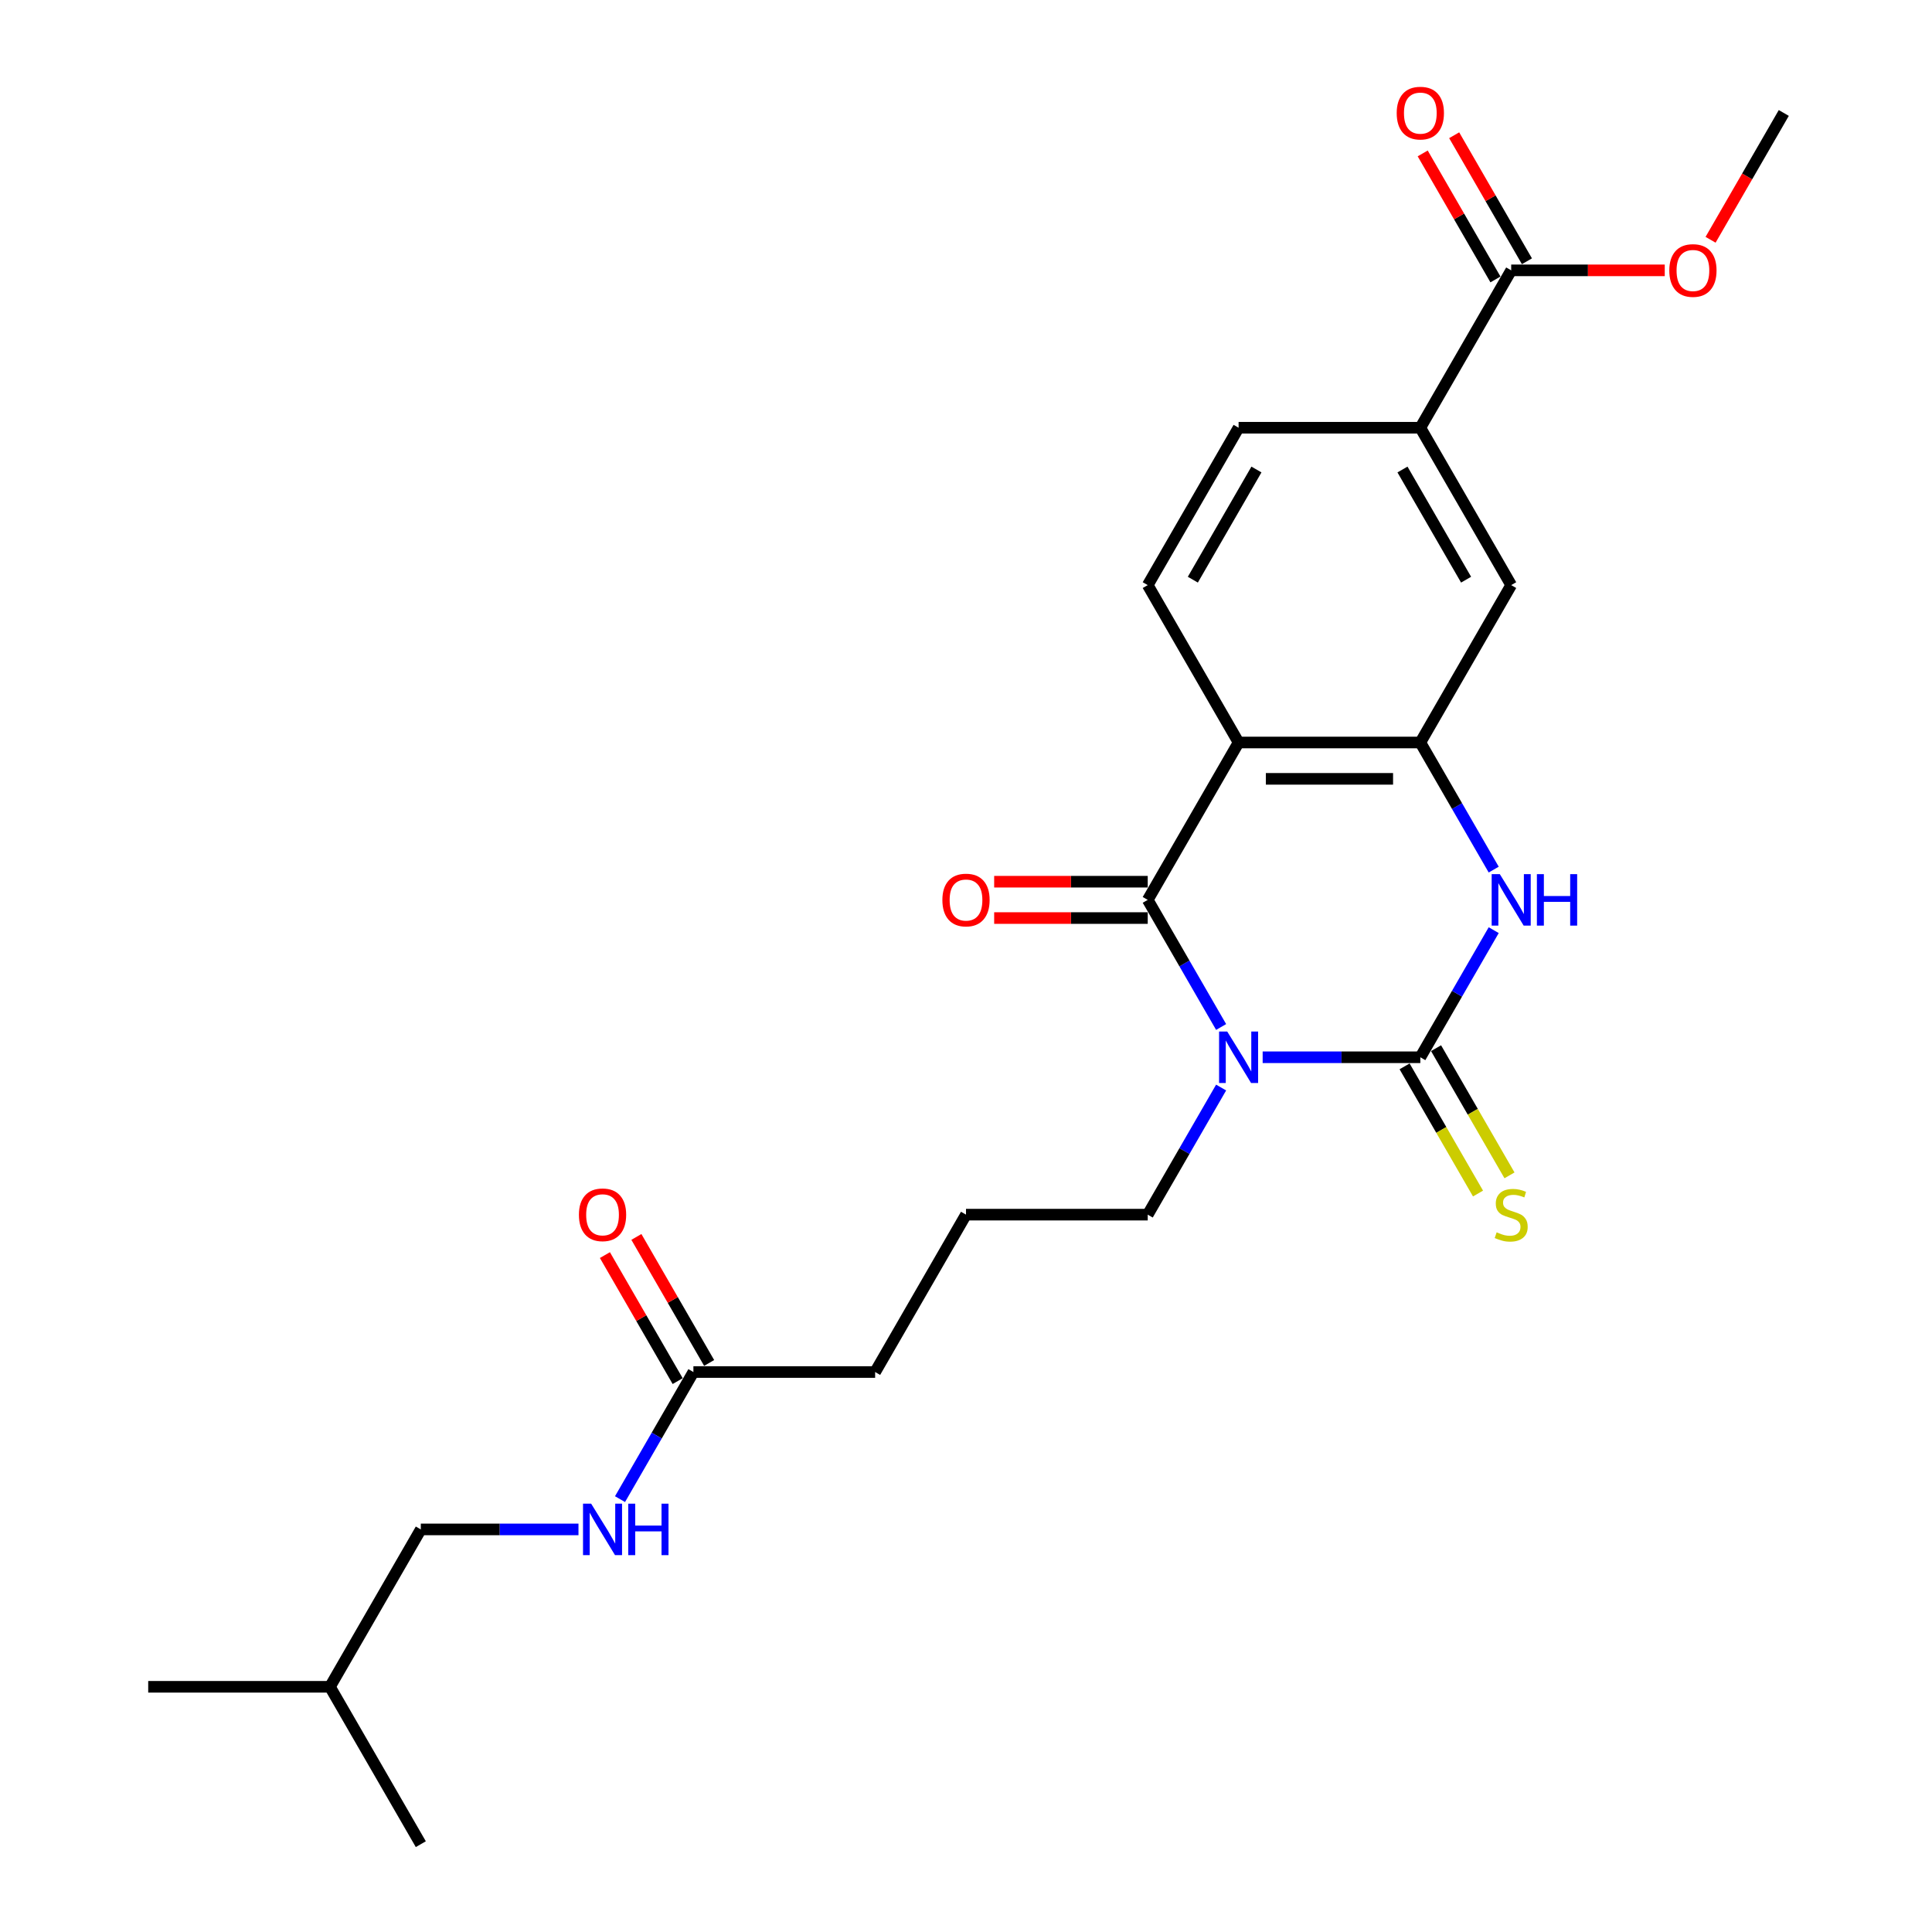 <?xml version='1.0' encoding='iso-8859-1'?>
<svg version='1.1' baseProfile='full'
              xmlns='http://www.w3.org/2000/svg'
                      xmlns:rdkit='http://www.rdkit.org/xml'
                      xmlns:xlink='http://www.w3.org/1999/xlink'
                  xml:space='preserve'
width='1000px' height='1000px' viewBox='0 0 1000 1000'>
<!-- END OF HEADER -->
<rect style='opacity:1.0;fill:#FFFFFF;stroke:none' width='1000' height='1000' x='0' y='0'> </rect>
<path class='bond-0' d='M 653.549,547.238 L 694.354,547.238' style='fill:none;fill-rule:evenodd;stroke:#0000FF;stroke-width:6px;stroke-linecap:butt;stroke-linejoin:miter;stroke-opacity:1' />
<path class='bond-0' d='M 694.354,547.238 L 735.159,547.238' style='fill:none;fill-rule:evenodd;stroke:#000000;stroke-width:6px;stroke-linecap:butt;stroke-linejoin:miter;stroke-opacity:1' />
<path class='bond-1' d='M 632.048,531.567 L 613.056,498.672' style='fill:none;fill-rule:evenodd;stroke:#0000FF;stroke-width:6px;stroke-linecap:butt;stroke-linejoin:miter;stroke-opacity:1' />
<path class='bond-1' d='M 613.056,498.672 L 594.064,465.777' style='fill:none;fill-rule:evenodd;stroke:#000000;stroke-width:6px;stroke-linecap:butt;stroke-linejoin:miter;stroke-opacity:1' />
<path class='bond-16' d='M 632.048,562.909 L 613.056,595.805' style='fill:none;fill-rule:evenodd;stroke:#0000FF;stroke-width:6px;stroke-linecap:butt;stroke-linejoin:miter;stroke-opacity:1' />
<path class='bond-16' d='M 613.056,595.805 L 594.064,628.7' style='fill:none;fill-rule:evenodd;stroke:#000000;stroke-width:6px;stroke-linecap:butt;stroke-linejoin:miter;stroke-opacity:1' />
<path class='bond-3' d='M 735.159,547.238 L 754.151,514.343' style='fill:none;fill-rule:evenodd;stroke:#000000;stroke-width:6px;stroke-linecap:butt;stroke-linejoin:miter;stroke-opacity:1' />
<path class='bond-3' d='M 754.151,514.343 L 773.143,481.448' style='fill:none;fill-rule:evenodd;stroke:#0000FF;stroke-width:6px;stroke-linecap:butt;stroke-linejoin:miter;stroke-opacity:1' />
<path class='bond-9' d='M 727.013,551.942 L 746.016,584.856' style='fill:none;fill-rule:evenodd;stroke:#000000;stroke-width:6px;stroke-linecap:butt;stroke-linejoin:miter;stroke-opacity:1' />
<path class='bond-9' d='M 746.016,584.856 L 765.018,617.77' style='fill:none;fill-rule:evenodd;stroke:#CCCC00;stroke-width:6px;stroke-linecap:butt;stroke-linejoin:miter;stroke-opacity:1' />
<path class='bond-9' d='M 743.305,542.535 L 762.308,575.449' style='fill:none;fill-rule:evenodd;stroke:#000000;stroke-width:6px;stroke-linecap:butt;stroke-linejoin:miter;stroke-opacity:1' />
<path class='bond-9' d='M 762.308,575.449 L 781.311,608.363' style='fill:none;fill-rule:evenodd;stroke:#CCCC00;stroke-width:6px;stroke-linecap:butt;stroke-linejoin:miter;stroke-opacity:1' />
<path class='bond-2' d='M 594.064,465.777 L 641.095,384.316' style='fill:none;fill-rule:evenodd;stroke:#000000;stroke-width:6px;stroke-linecap:butt;stroke-linejoin:miter;stroke-opacity:1' />
<path class='bond-10' d='M 594.064,456.371 L 554.322,456.371' style='fill:none;fill-rule:evenodd;stroke:#000000;stroke-width:6px;stroke-linecap:butt;stroke-linejoin:miter;stroke-opacity:1' />
<path class='bond-10' d='M 554.322,456.371 L 514.58,456.371' style='fill:none;fill-rule:evenodd;stroke:#FF0000;stroke-width:6px;stroke-linecap:butt;stroke-linejoin:miter;stroke-opacity:1' />
<path class='bond-10' d='M 594.064,475.183 L 554.322,475.183' style='fill:none;fill-rule:evenodd;stroke:#000000;stroke-width:6px;stroke-linecap:butt;stroke-linejoin:miter;stroke-opacity:1' />
<path class='bond-10' d='M 554.322,475.183 L 514.58,475.183' style='fill:none;fill-rule:evenodd;stroke:#FF0000;stroke-width:6px;stroke-linecap:butt;stroke-linejoin:miter;stroke-opacity:1' />
<path class='bond-4' d='M 641.095,384.316 L 735.159,384.316' style='fill:none;fill-rule:evenodd;stroke:#000000;stroke-width:6px;stroke-linecap:butt;stroke-linejoin:miter;stroke-opacity:1' />
<path class='bond-4' d='M 655.205,403.128 L 721.049,403.128' style='fill:none;fill-rule:evenodd;stroke:#000000;stroke-width:6px;stroke-linecap:butt;stroke-linejoin:miter;stroke-opacity:1' />
<path class='bond-7' d='M 641.095,384.316 L 594.064,302.854' style='fill:none;fill-rule:evenodd;stroke:#000000;stroke-width:6px;stroke-linecap:butt;stroke-linejoin:miter;stroke-opacity:1' />
<path class='bond-25' d='M 773.143,450.106 L 754.151,417.211' style='fill:none;fill-rule:evenodd;stroke:#0000FF;stroke-width:6px;stroke-linecap:butt;stroke-linejoin:miter;stroke-opacity:1' />
<path class='bond-25' d='M 754.151,417.211 L 735.159,384.316' style='fill:none;fill-rule:evenodd;stroke:#000000;stroke-width:6px;stroke-linecap:butt;stroke-linejoin:miter;stroke-opacity:1' />
<path class='bond-6' d='M 735.159,384.316 L 782.191,302.854' style='fill:none;fill-rule:evenodd;stroke:#000000;stroke-width:6px;stroke-linecap:butt;stroke-linejoin:miter;stroke-opacity:1' />
<path class='bond-5' d='M 782.191,139.931 L 735.159,221.393' style='fill:none;fill-rule:evenodd;stroke:#000000;stroke-width:6px;stroke-linecap:butt;stroke-linejoin:miter;stroke-opacity:1' />
<path class='bond-14' d='M 790.337,135.228 L 771.508,102.615' style='fill:none;fill-rule:evenodd;stroke:#000000;stroke-width:6px;stroke-linecap:butt;stroke-linejoin:miter;stroke-opacity:1' />
<path class='bond-14' d='M 771.508,102.615 L 752.678,70.002' style='fill:none;fill-rule:evenodd;stroke:#FF0000;stroke-width:6px;stroke-linecap:butt;stroke-linejoin:miter;stroke-opacity:1' />
<path class='bond-14' d='M 774.044,144.635 L 755.215,112.022' style='fill:none;fill-rule:evenodd;stroke:#000000;stroke-width:6px;stroke-linecap:butt;stroke-linejoin:miter;stroke-opacity:1' />
<path class='bond-14' d='M 755.215,112.022 L 736.386,79.409' style='fill:none;fill-rule:evenodd;stroke:#FF0000;stroke-width:6px;stroke-linecap:butt;stroke-linejoin:miter;stroke-opacity:1' />
<path class='bond-17' d='M 782.191,139.931 L 821.932,139.931' style='fill:none;fill-rule:evenodd;stroke:#000000;stroke-width:6px;stroke-linecap:butt;stroke-linejoin:miter;stroke-opacity:1' />
<path class='bond-17' d='M 821.932,139.931 L 861.674,139.931' style='fill:none;fill-rule:evenodd;stroke:#FF0000;stroke-width:6px;stroke-linecap:butt;stroke-linejoin:miter;stroke-opacity:1' />
<path class='bond-26' d='M 782.191,302.854 L 735.159,221.393' style='fill:none;fill-rule:evenodd;stroke:#000000;stroke-width:6px;stroke-linecap:butt;stroke-linejoin:miter;stroke-opacity:1' />
<path class='bond-26' d='M 758.844,300.041 L 725.921,243.018' style='fill:none;fill-rule:evenodd;stroke:#000000;stroke-width:6px;stroke-linecap:butt;stroke-linejoin:miter;stroke-opacity:1' />
<path class='bond-13' d='M 594.064,302.854 L 641.095,221.393' style='fill:none;fill-rule:evenodd;stroke:#000000;stroke-width:6px;stroke-linecap:butt;stroke-linejoin:miter;stroke-opacity:1' />
<path class='bond-13' d='M 617.411,300.041 L 650.333,243.018' style='fill:none;fill-rule:evenodd;stroke:#000000;stroke-width:6px;stroke-linecap:butt;stroke-linejoin:miter;stroke-opacity:1' />
<path class='bond-8' d='M 735.159,221.393 L 641.095,221.393' style='fill:none;fill-rule:evenodd;stroke:#000000;stroke-width:6px;stroke-linecap:butt;stroke-linejoin:miter;stroke-opacity:1' />
<path class='bond-11' d='M 358.905,710.161 L 452.968,710.161' style='fill:none;fill-rule:evenodd;stroke:#000000;stroke-width:6px;stroke-linecap:butt;stroke-linejoin:miter;stroke-opacity:1' />
<path class='bond-12' d='M 358.905,710.161 L 339.913,743.056' style='fill:none;fill-rule:evenodd;stroke:#000000;stroke-width:6px;stroke-linecap:butt;stroke-linejoin:miter;stroke-opacity:1' />
<path class='bond-12' d='M 339.913,743.056 L 320.921,775.952' style='fill:none;fill-rule:evenodd;stroke:#0000FF;stroke-width:6px;stroke-linecap:butt;stroke-linejoin:miter;stroke-opacity:1' />
<path class='bond-15' d='M 367.051,705.458 L 348.222,672.845' style='fill:none;fill-rule:evenodd;stroke:#000000;stroke-width:6px;stroke-linecap:butt;stroke-linejoin:miter;stroke-opacity:1' />
<path class='bond-15' d='M 348.222,672.845 L 329.393,640.232' style='fill:none;fill-rule:evenodd;stroke:#FF0000;stroke-width:6px;stroke-linecap:butt;stroke-linejoin:miter;stroke-opacity:1' />
<path class='bond-15' d='M 350.759,714.864 L 331.929,682.251' style='fill:none;fill-rule:evenodd;stroke:#000000;stroke-width:6px;stroke-linecap:butt;stroke-linejoin:miter;stroke-opacity:1' />
<path class='bond-15' d='M 331.929,682.251 L 313.1,649.638' style='fill:none;fill-rule:evenodd;stroke:#FF0000;stroke-width:6px;stroke-linecap:butt;stroke-linejoin:miter;stroke-opacity:1' />
<path class='bond-18' d='M 299.419,791.623 L 258.614,791.623' style='fill:none;fill-rule:evenodd;stroke:#0000FF;stroke-width:6px;stroke-linecap:butt;stroke-linejoin:miter;stroke-opacity:1' />
<path class='bond-18' d='M 258.614,791.623 L 217.809,791.623' style='fill:none;fill-rule:evenodd;stroke:#000000;stroke-width:6px;stroke-linecap:butt;stroke-linejoin:miter;stroke-opacity:1' />
<path class='bond-19' d='M 594.064,628.7 L 500,628.7' style='fill:none;fill-rule:evenodd;stroke:#000000;stroke-width:6px;stroke-linecap:butt;stroke-linejoin:miter;stroke-opacity:1' />
<path class='bond-22' d='M 885.389,124.11 L 904.337,91.29' style='fill:none;fill-rule:evenodd;stroke:#FF0000;stroke-width:6px;stroke-linecap:butt;stroke-linejoin:miter;stroke-opacity:1' />
<path class='bond-22' d='M 904.337,91.29 L 923.286,58.47' style='fill:none;fill-rule:evenodd;stroke:#000000;stroke-width:6px;stroke-linecap:butt;stroke-linejoin:miter;stroke-opacity:1' />
<path class='bond-21' d='M 217.809,791.623 L 170.778,873.084' style='fill:none;fill-rule:evenodd;stroke:#000000;stroke-width:6px;stroke-linecap:butt;stroke-linejoin:miter;stroke-opacity:1' />
<path class='bond-20' d='M 500,628.7 L 452.968,710.161' style='fill:none;fill-rule:evenodd;stroke:#000000;stroke-width:6px;stroke-linecap:butt;stroke-linejoin:miter;stroke-opacity:1' />
<path class='bond-23' d='M 170.778,873.084 L 76.714,873.084' style='fill:none;fill-rule:evenodd;stroke:#000000;stroke-width:6px;stroke-linecap:butt;stroke-linejoin:miter;stroke-opacity:1' />
<path class='bond-24' d='M 170.778,873.084 L 217.809,954.545' style='fill:none;fill-rule:evenodd;stroke:#000000;stroke-width:6px;stroke-linecap:butt;stroke-linejoin:miter;stroke-opacity:1' />
<path  class='atom-0' d='M 635.207 533.919
L 643.936 548.029
Q 644.801 549.421, 646.194 551.942
Q 647.586 554.463, 647.661 554.613
L 647.661 533.919
L 651.198 533.919
L 651.198 560.558
L 647.548 560.558
L 638.179 545.131
Q 637.088 543.325, 635.922 541.256
Q 634.793 539.187, 634.454 538.547
L 634.454 560.558
L 630.993 560.558
L 630.993 533.919
L 635.207 533.919
' fill='#0000FF'/>
<path  class='atom-4' d='M 776.302 452.458
L 785.031 466.567
Q 785.897 467.959, 787.289 470.48
Q 788.681 473.001, 788.756 473.152
L 788.756 452.458
L 792.293 452.458
L 792.293 479.096
L 788.643 479.096
L 779.275 463.67
Q 778.183 461.864, 777.017 459.795
Q 775.888 457.725, 775.55 457.086
L 775.55 479.096
L 772.088 479.096
L 772.088 452.458
L 776.302 452.458
' fill='#0000FF'/>
<path  class='atom-4' d='M 795.491 452.458
L 799.103 452.458
L 799.103 463.783
L 812.724 463.783
L 812.724 452.458
L 816.336 452.458
L 816.336 479.096
L 812.724 479.096
L 812.724 466.793
L 799.103 466.793
L 799.103 479.096
L 795.491 479.096
L 795.491 452.458
' fill='#0000FF'/>
<path  class='atom-10' d='M 774.665 637.843
Q 774.966 637.956, 776.208 638.482
Q 777.45 639.009, 778.804 639.348
Q 780.196 639.649, 781.551 639.649
Q 784.072 639.649, 785.539 638.445
Q 787.007 637.203, 787.007 635.059
Q 787.007 633.591, 786.254 632.688
Q 785.539 631.785, 784.41 631.296
Q 783.282 630.807, 781.4 630.243
Q 779.03 629.528, 777.6 628.85
Q 776.208 628.173, 775.192 626.743
Q 774.214 625.314, 774.214 622.906
Q 774.214 619.557, 776.471 617.487
Q 778.767 615.418, 783.282 615.418
Q 786.367 615.418, 789.866 616.885
L 789.001 619.783
Q 785.803 618.466, 783.395 618.466
Q 780.798 618.466, 779.369 619.557
Q 777.939 620.61, 777.977 622.454
Q 777.977 623.884, 778.691 624.749
Q 779.444 625.615, 780.497 626.104
Q 781.589 626.593, 783.395 627.157
Q 785.803 627.91, 787.232 628.662
Q 788.662 629.415, 789.678 630.957
Q 790.732 632.462, 790.732 635.059
Q 790.732 638.746, 788.248 640.74
Q 785.803 642.697, 781.701 642.697
Q 779.331 642.697, 777.525 642.17
Q 775.757 641.681, 773.65 640.815
L 774.665 637.843
' fill='#CCCC00'/>
<path  class='atom-11' d='M 487.772 465.852
Q 487.772 459.456, 490.932 455.882
Q 494.093 452.307, 500 452.307
Q 505.907 452.307, 509.068 455.882
Q 512.228 459.456, 512.228 465.852
Q 512.228 472.324, 509.03 476.011
Q 505.832 479.661, 500 479.661
Q 494.13 479.661, 490.932 476.011
Q 487.772 472.362, 487.772 465.852
M 500 476.651
Q 504.064 476.651, 506.246 473.942
Q 508.466 471.195, 508.466 465.852
Q 508.466 460.622, 506.246 457.989
Q 504.064 455.317, 500 455.317
Q 495.936 455.317, 493.717 457.951
Q 491.534 460.585, 491.534 465.852
Q 491.534 471.233, 493.717 473.942
Q 495.936 476.651, 500 476.651
' fill='#FF0000'/>
<path  class='atom-13' d='M 305.985 778.303
L 314.714 792.413
Q 315.579 793.805, 316.971 796.326
Q 318.363 798.847, 318.439 798.997
L 318.439 778.303
L 321.975 778.303
L 321.975 804.942
L 318.326 804.942
L 308.957 789.516
Q 307.866 787.71, 306.699 785.64
Q 305.571 783.571, 305.232 782.931
L 305.232 804.942
L 301.771 804.942
L 301.771 778.303
L 305.985 778.303
' fill='#0000FF'/>
<path  class='atom-13' d='M 325.174 778.303
L 328.786 778.303
L 328.786 789.629
L 342.406 789.629
L 342.406 778.303
L 346.018 778.303
L 346.018 804.942
L 342.406 804.942
L 342.406 792.639
L 328.786 792.639
L 328.786 804.942
L 325.174 804.942
L 325.174 778.303
' fill='#0000FF'/>
<path  class='atom-15' d='M 722.931 58.545
Q 722.931 52.149, 726.091 48.575
Q 729.252 45, 735.159 45
Q 741.066 45, 744.227 48.575
Q 747.387 52.149, 747.387 58.545
Q 747.387 65.017, 744.189 68.704
Q 740.991 72.354, 735.159 72.354
Q 729.289 72.354, 726.091 68.704
Q 722.931 65.055, 722.931 58.545
M 735.159 69.344
Q 739.222 69.344, 741.405 66.635
Q 743.625 63.888, 743.625 58.545
Q 743.625 53.315, 741.405 50.682
Q 739.222 48.01, 735.159 48.01
Q 731.095 48.01, 728.875 50.644
Q 726.693 53.278, 726.693 58.545
Q 726.693 63.926, 728.875 66.635
Q 731.095 69.344, 735.159 69.344
' fill='#FF0000'/>
<path  class='atom-16' d='M 299.645 628.775
Q 299.645 622.379, 302.805 618.804
Q 305.966 615.23, 311.873 615.23
Q 317.78 615.23, 320.941 618.804
Q 324.101 622.379, 324.101 628.775
Q 324.101 635.247, 320.903 638.934
Q 317.705 642.584, 311.873 642.584
Q 306.003 642.584, 302.805 638.934
Q 299.645 635.284, 299.645 628.775
M 311.873 639.574
Q 315.937 639.574, 318.119 636.865
Q 320.339 634.118, 320.339 628.775
Q 320.339 623.545, 318.119 620.911
Q 315.937 618.24, 311.873 618.24
Q 307.809 618.24, 305.59 620.874
Q 303.407 623.508, 303.407 628.775
Q 303.407 634.156, 305.59 636.865
Q 307.809 639.574, 311.873 639.574
' fill='#FF0000'/>
<path  class='atom-18' d='M 864.026 140.007
Q 864.026 133.61, 867.186 130.036
Q 870.347 126.462, 876.254 126.462
Q 882.161 126.462, 885.322 130.036
Q 888.482 133.61, 888.482 140.007
Q 888.482 146.478, 885.284 150.166
Q 882.086 153.815, 876.254 153.815
Q 870.385 153.815, 867.186 150.166
Q 864.026 146.516, 864.026 140.007
M 876.254 150.805
Q 880.318 150.805, 882.5 148.096
Q 884.72 145.35, 884.72 140.007
Q 884.72 134.777, 882.5 132.143
Q 880.318 129.472, 876.254 129.472
Q 872.191 129.472, 869.971 132.105
Q 867.788 134.739, 867.788 140.007
Q 867.788 145.387, 869.971 148.096
Q 872.191 150.805, 876.254 150.805
' fill='#FF0000'/>
</svg>
